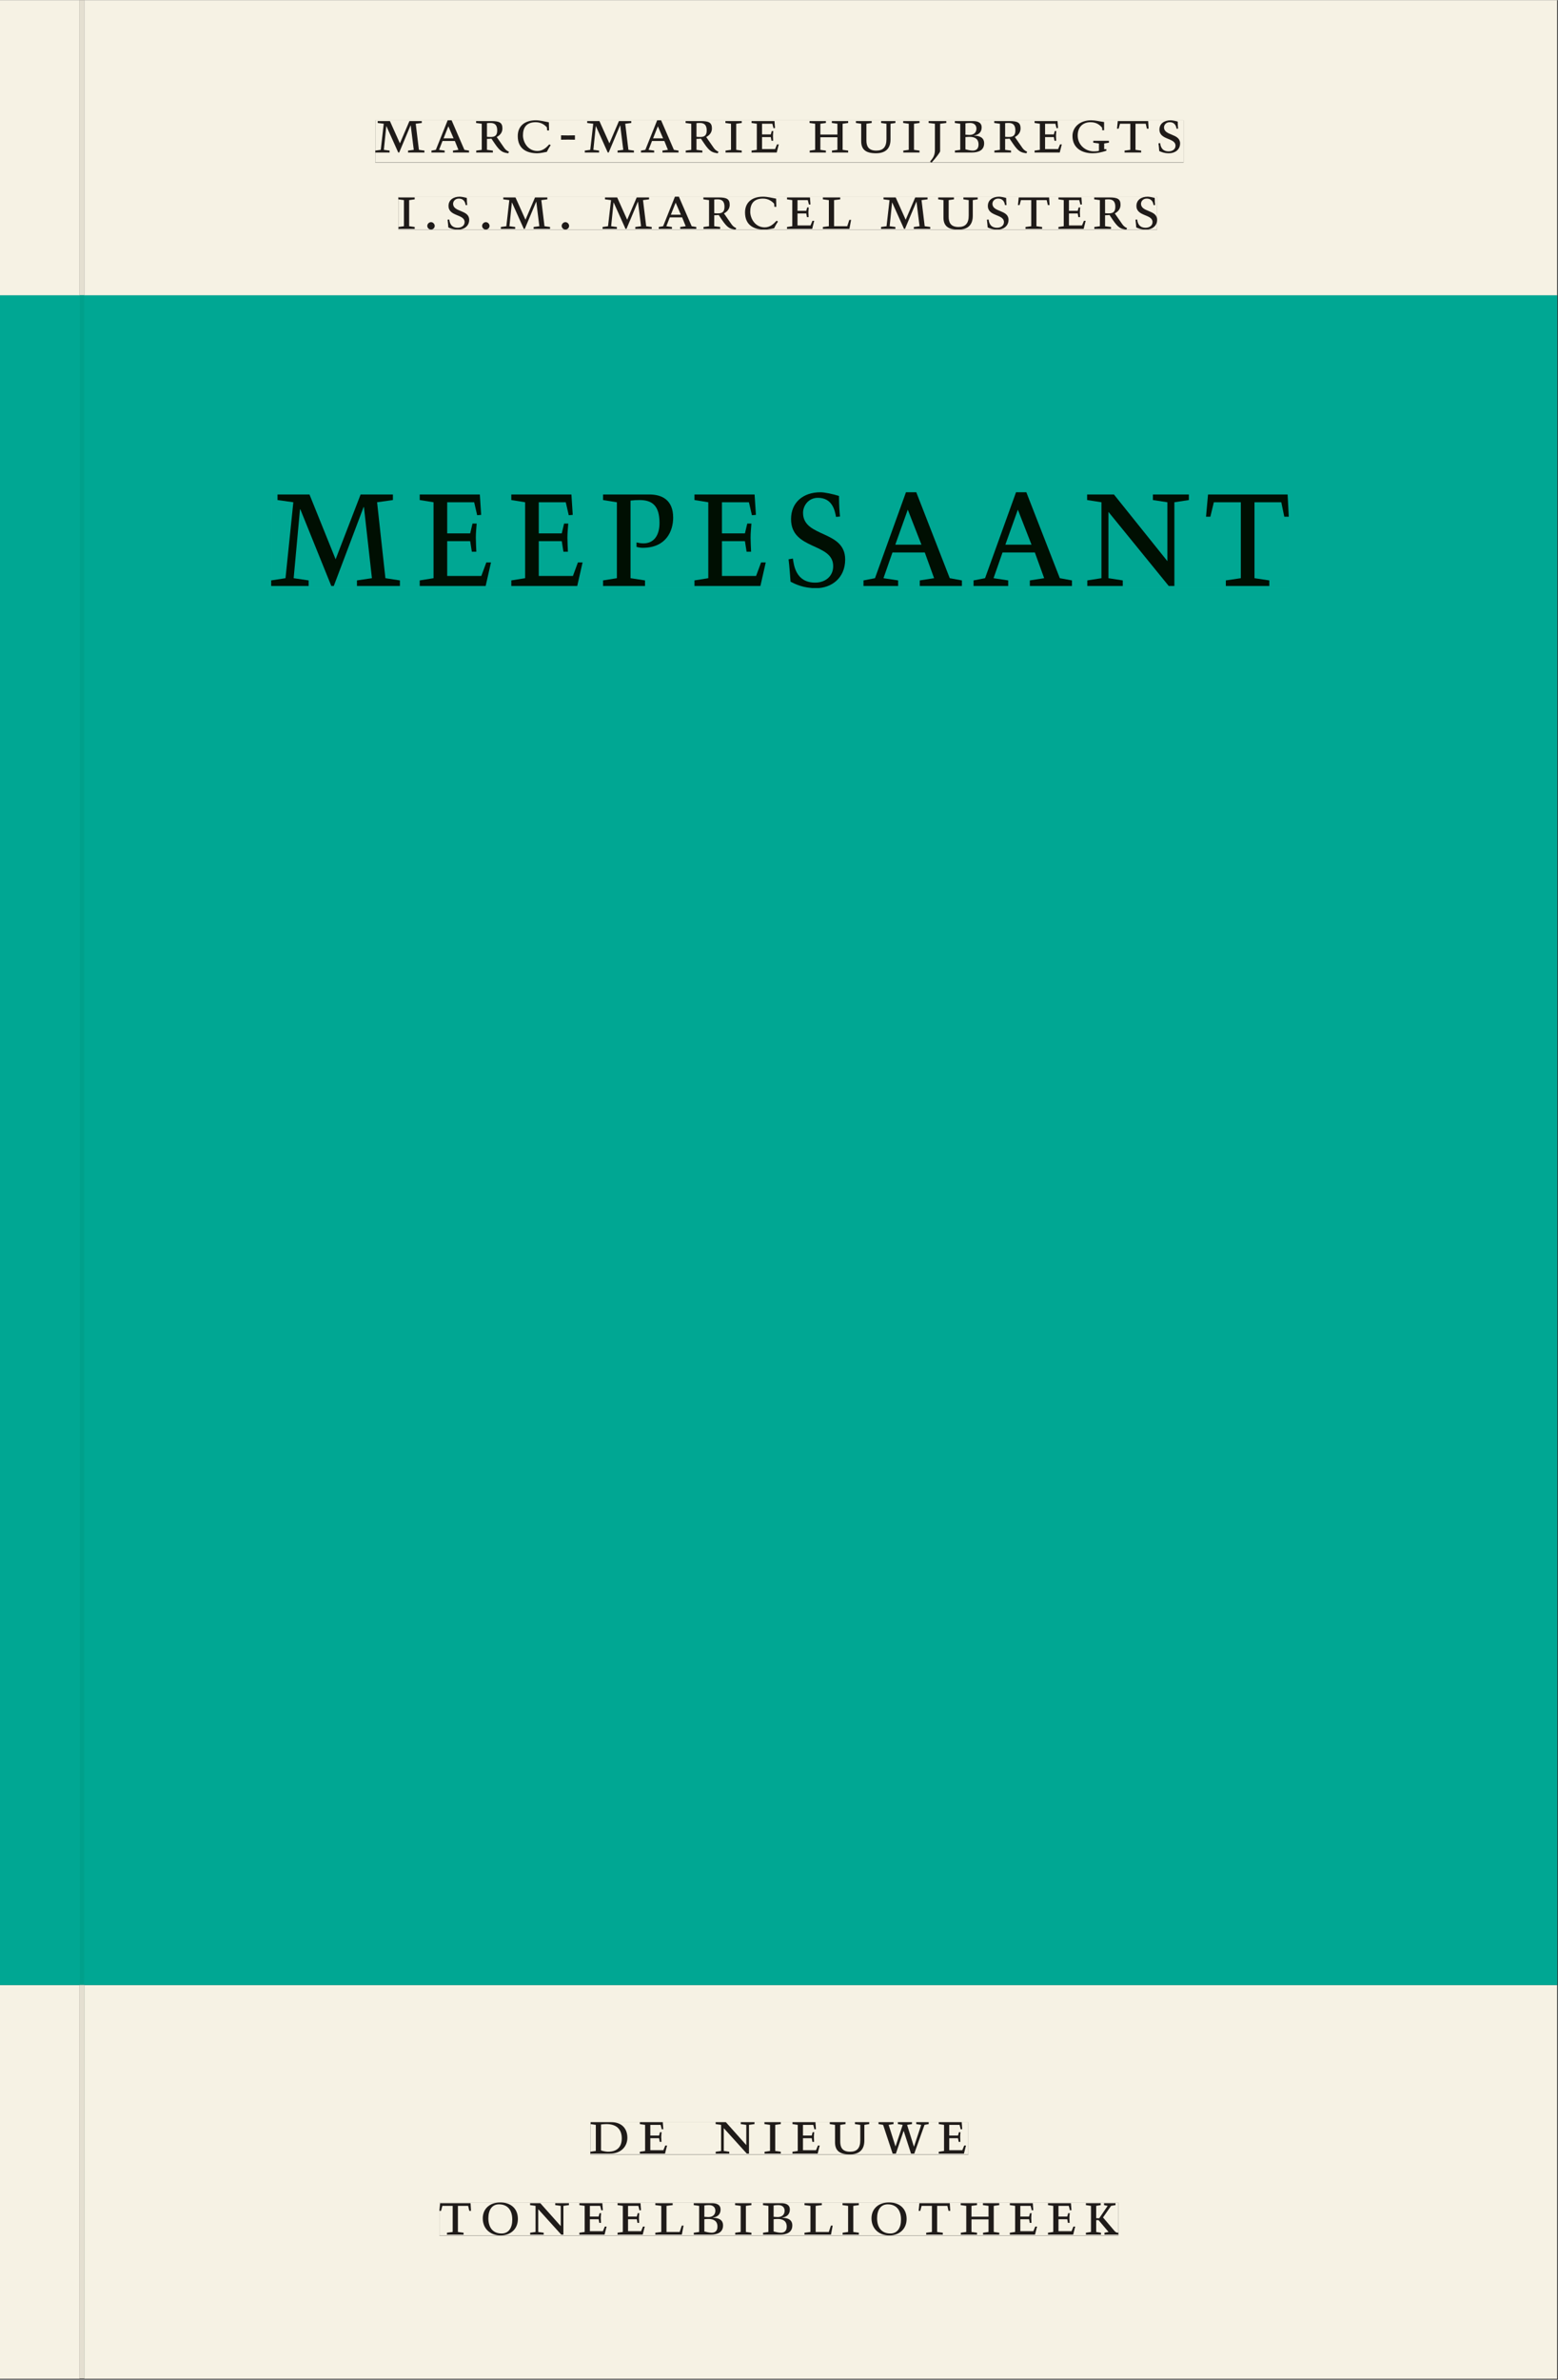 <svg xmlns="http://www.w3.org/2000/svg" xmlns:ns1="http://www.w3.org/1999/xlink" version="1.1" width="800" height="1221" viewBox="0.0 -8.526512829121202e-14 748.5 1142.25">
<rect x="0.0" y="-8.526512829121202e-14" width="748.5" height="1142.25" fill="#333333" stroke="none"/>
<g enable-background="new">
<path transform="matrix(2.778,0,0,-2.778,0,1141.733)" d="M 0 68.032 L 269.292 68.032 L 269.292 360 L 0 360 Z " fill="#00ac9d" />
<symbol id="font_0_f">
<path d="M .387 .144 L .23 .494 L .038 .494 L .038 .464 L .133 .452 L .086 .042 L 0 .03 L 0 0 L .225 0 L .225 .03 L .135 .042 L .173 .414 L .175 .414 L .361 0 L .376 0 L .555 .426 L .557 .426 L .605 .042 L .515 .03 L .515 0 L .773 0 L .773 .03 L .686 .042 L .636 .452 L .731 .464 L .731 .494 L .537 .494 L .387 .144 Z " />
</symbol>
<symbol id="font_0_4">
<path d="M .208 .03 L .12 .042 L .174 .181 L .368 .181 L .424 .042 L .338 .03 L .338 0 L .591 0 L .591 .03 L .518 .042 L .317 .506 L .255 .506 L .069 .042 L 0 .03 L 0 0 L .208 0 L .208 .03 M .266 .412 L .348 .223 L .191 .223 L .266 .412 Z " />
</symbol>
<symbol id="font_0_13">
<path d="M .089 .054 L .002 .042 L .002 .012 L .264 .012 L .264 .042 L .171 .054 L .171 .226 C .197 .226 .226 .228 .241 .23 L .288 .16 C .38 .023 .42 .012 .506 0 L .517 .024 C .472 .044 .453 .069 .436 .094 L .324 .255 C .369 .279 .414 .321 .414 .39 C .414 .482 .366 .506 .242 .506 L 0 .506 L 0 .476 L .089 .464 L .089 .054 M .171 .473 C .188 .475 .201 .476 .223 .476 C .271 .476 .332 .465 .332 .358 C .332 .277 .292 .256 .231 .256 C .209 .256 .19 .257 .171 .259 L .171 .473 Z " />
</symbol>
<symbol id="font_0_6">
<path d="M .489 .487 C .423 .499 .351 .518 .283 .518 C .109 .518 0 .428 0 .27 C 0 .064 .148 0 .306 0 C .356 0 .435 .018 .457 .022 C .475 .059 .496 .095 .518 .128 L .495 .14 C .454 .094 .396 .036 .31 .036 C .155 .036 .082 .18 .082 .282 C .082 .395 .129 .488 .282 .488 C .374 .488 .43 .439 .458 .407 L .462 .359 L .492 .359 L .489 .487 Z " />
</symbol>
<symbol id="font_0_2">
<path d="M .218 .069 C .145 .067 .073 .067 0 .069 L 0 0 C .073 .002 .145 .002 .218 0 L .218 .069 Z " />
</symbol>
<symbol id="font_0_b">
<path d="M .088 .042 L .002 .03 L .002 0 L .257 0 L .257 .03 L .17 .042 L .17 .452 L .257 .464 L .257 .494 L 0 .494 L 0 .464 L .088 .452 L .088 .042 Z " />
</symbol>
<symbol id="font_0_8">
<path d="M 0 0 L .396 0 L .428 .127 L .4 .127 L .37 .054 L .165 .054 L .165 .242 L .303 .242 L .313 .185 L .34 .185 C .339 .212 .337 .237 .337 .261 C .337 .287 .34 .311 .342 .337 L .317 .337 L .303 .284 L .165 .284 L .165 .452 L .327 .452 L .345 .382 L .369 .384 L .361 .494 L 0 .494 L 0 .464 L .083 .452 L .083 .042 L 0 .03 L 0 0 Z " />
</symbol>
<symbol id="font_0_1">
<path d="M 0 0 Z " />
</symbol>
<symbol id="font_0_a">
<path d="M .17 .282 L .17 .452 L .257 .464 L .257 .494 L 0 .494 L 0 .464 L .088 .452 L .088 .042 L .002 .03 L .002 0 L .257 0 L .257 .03 L .17 .042 L .17 .24 L .438 .24 L .438 .042 L .352 .03 L .352 0 L .607 0 L .607 .03 L .52 .042 L .52 .452 L .607 .464 L .607 .494 L .35 .494 L .35 .464 L .438 .452 L .438 .282 L .17 .282 Z " />
</symbol>
<symbol id="font_0_16">
<path d="M .396 .506 L .396 .476 L .48 .464 L .48 .222 C .48 .098 .428 .042 .32 .042 C .192 .042 .165 .118 .165 .202 L .165 .464 L .248 .476 L .248 .506 L 0 .506 L 0 .476 L .083 .464 L .083 .19 C .083 .057 .158 0 .314 0 C .461 0 .544 .069 .544 .218 L .544 .464 L .621 .476 L .621 .506 L .396 .506 Z " />
</symbol>
<symbol id="font_0_c">
<path d="M .278 .652 L 0 .652 L 0 .622 L .099 .61 L .099 .203 C .099 .112 .073 .076 .022 .015 L .047 0 C .118 .077 .181 .161 .181 .179 L .181 .61 L .278 .622 L .278 .652 Z " />
</symbol>
<symbol id="font_0_5">
<path d="M .167 .458 C .186 .461 .207 .464 .241 .464 C .306 .464 .34 .427 .34 .376 C .34 .317 .302 .276 .229 .276 C .214 .276 .195 .278 .167 .28 L .167 .458 M .167 .242 C .184 .244 .206 .246 .233 .246 C .311 .246 .373 .216 .373 .126 C .373 .065 .343 .03 .281 .03 C .241 .03 .191 .044 .167 .05 L .167 .242 M .268 0 C .371 0 .461 .034 .461 .145 C .461 .237 .386 .264 .302 .265 L .302 .267 C .398 .282 .422 .342 .422 .395 C .422 .474 .354 .494 .289 .494 L 0 .494 L 0 .464 L .085 .452 L .085 .042 L .001 .03 L .001 0 L .268 0 Z " />
</symbol>
<symbol id="font_0_9">
<path d="M .497 .491 C .43 .5 .36 .518 .293 .518 C .109 .518 0 .404 0 .272 C 0 .082 .148 0 .317 0 C .386 0 .456 .014 .533 .04 L .533 .064 L .498 .064 L .498 .154 L .573 .166 L .573 .196 L .327 .196 L .327 .166 L .416 .154 L .416 .038 C .393 .032 .364 .03 .337 .03 C .204 .03 .082 .13 .082 .28 C .082 .406 .157 .488 .285 .488 C .383 .488 .435 .439 .466 .401 L .468 .362 L .497 .362 L .497 .491 Z " />
</symbol>
<symbol id="font_0_15">
<path d="M .38 0 L .38 .03 L .291 .042 L .291 .452 L .452 .452 L .47 .374 L .497 .374 L .49 .494 L .012 .494 L 0 .374 L .026 .374 L .047 .452 L .209 .452 L .209 .042 L .119 .03 L .119 0 L .38 0 Z " />
</symbol>
<symbol id="font_0_14">
<path d="M .309 .387 C .306 .412 .303 .445 .303 .498 C .269 .508 .216 .518 .192 .518 C .087 .518 .015 .463 .015 .373 C .015 .204 .268 .247 .268 .119 C .268 .063 .219 .03 .16 .03 C .044 .03 .032 .123 .026 .16 L 0 .156 C .005 .122 .01 .057 .012 .035 C .04 .022 .089 0 .165 0 C .257 0 .34 .054 .34 .155 C .34 .315 .087 .272 .087 .407 C .087 .446 .12 .488 .176 .488 C .263 .488 .278 .42 .285 .385 L .309 .387 Z " />
</symbol>
<symbol id="font_0_3">
<path d="M .058 0 C .089 0 .117 .026 .117 .058 C .117 .088 .09 .117 .059 .117 C .028 .117 0 .089 0 .058 C 0 .027 .028 0 .058 0 Z " />
</symbol>
<symbol id="font_0_e">
<path d="M 0 .494 L 0 .464 L .094 .452 L .094 .042 L 0 .03 L 0 0 L .417 0 L .444 .142 L .416 .142 L .383 .042 L .176 .042 L .176 .452 L .273 .464 L .273 .494 L 0 .494 Z " />
</symbol>
<use ns1:href="#font_0_f" transform="matrix(30.556,0,0,-30.556,180.295,73.138)" fill="#231f20" />
<use ns1:href="#font_0_4" transform="matrix(30.556,0,0,-30.556,207.276,73.138)" fill="#231f20" />
<use ns1:href="#font_0_13" transform="matrix(30.556,0,0,-30.556,228.726,73.505)" fill="#231f20" />
<use ns1:href="#font_0_6" transform="matrix(30.556,0,0,-30.556,248.74,73.505)" fill="#231f20" />
<use ns1:href="#font_0_2" transform="matrix(30.556,0,0,-30.556,269.548,66.997)" fill="#231f20" />
<use ns1:href="#font_0_f" transform="matrix(30.556,0,0,-30.556,280.945,73.138)" fill="#231f20" />
<use ns1:href="#font_0_4" transform="matrix(30.556,0,0,-30.556,307.926,73.138)" fill="#231f20" />
<use ns1:href="#font_0_13" transform="matrix(30.556,0,0,-30.556,329.376,73.505)" fill="#231f20" />
<use ns1:href="#font_0_b" transform="matrix(30.556,0,0,-30.556,348.504,73.138)" fill="#231f20" />
<use ns1:href="#font_0_8" transform="matrix(30.556,0,0,-30.556,361.062,73.138)" fill="#231f20" />
<use ns1:href="#font_0_1" transform="matrix(30.556,0,0,-30.556,377.379,73.138)" fill="#231f20" />
<use ns1:href="#font_0_a" transform="matrix(30.556,0,0,-30.556,388.929,73.138)" fill="#231f20" />
<use ns1:href="#font_0_16" transform="matrix(30.556,0,0,-30.556,411.204,73.505)" fill="#231f20" />
<use ns1:href="#font_0_b" transform="matrix(30.556,0,0,-30.556,433.906,73.138)" fill="#231f20" />
<use ns1:href="#font_0_c" transform="matrix(30.556,0,0,-30.556,446.129,77.966)" fill="#231f20" />
<use ns1:href="#font_0_5" transform="matrix(30.556,0,0,-30.556,458.717,73.138)" fill="#231f20" />
<use ns1:href="#font_0_13" transform="matrix(30.556,0,0,-30.556,477.662,73.505)" fill="#231f20" />
<use ns1:href="#font_0_8" transform="matrix(30.556,0,0,-30.556,497.034,73.138)" fill="#231f20" />
<use ns1:href="#font_0_9" transform="matrix(30.556,0,0,-30.556,515.245,73.505)" fill="#231f20" />
<use ns1:href="#font_0_15" transform="matrix(30.556,0,0,-30.556,536.634,73.138)" fill="#231f20" />
<use ns1:href="#font_0_14" transform="matrix(30.556,0,0,-30.556,556.556,73.505)" fill="#231f20" />
<use ns1:href="#font_0_1" transform="matrix(30.556,0,0,-30.556,568.562,73.138)" fill="#231f20" />
<use ns1:href="#font_0_b" transform="matrix(30.556,0,0,-30.556,191.387,109.805)" fill="#231f20" />
<use ns1:href="#font_0_3" transform="matrix(30.556,0,0,-30.556,205.29,110.141)" fill="#231f20" />
<use ns1:href="#font_0_14" transform="matrix(30.556,0,0,-30.556,215.037,110.172)" fill="#231f20" />
<use ns1:href="#font_0_3" transform="matrix(30.556,0,0,-30.556,231.629,110.141)" fill="#231f20" />
<use ns1:href="#font_0_f" transform="matrix(30.556,0,0,-30.556,240.643,109.805)" fill="#231f20" />
<use ns1:href="#font_0_3" transform="matrix(30.556,0,0,-30.556,269.854,110.141)" fill="#231f20" />
<use ns1:href="#font_0_1" transform="matrix(30.556,0,0,-30.556,278.043,109.805)" fill="#231f20" />
<use ns1:href="#font_0_f" transform="matrix(30.556,0,0,-30.556,289.501,109.805)" fill="#231f20" />
<use ns1:href="#font_0_4" transform="matrix(30.556,0,0,-30.556,316.481,109.805)" fill="#231f20" />
<use ns1:href="#font_0_13" transform="matrix(30.556,0,0,-30.556,337.931,110.172)" fill="#231f20" />
<use ns1:href="#font_0_6" transform="matrix(30.556,0,0,-30.556,357.945,110.172)" fill="#231f20" />
<use ns1:href="#font_0_8" transform="matrix(30.556,0,0,-30.556,378.112,109.805)" fill="#231f20" />
<use ns1:href="#font_0_e" transform="matrix(30.556,0,0,-30.556,395.345,109.805)" fill="#231f20" />
<use ns1:href="#font_0_1" transform="matrix(30.556,0,0,-30.556,411.845,109.805)" fill="#231f20" />
<use ns1:href="#font_0_f" transform="matrix(30.556,0,0,-30.556,423.304,109.805)" fill="#231f20" />
<use ns1:href="#font_0_16" transform="matrix(30.556,0,0,-30.556,450.743,110.172)" fill="#231f20" />
<use ns1:href="#font_0_14" transform="matrix(30.556,0,0,-30.556,474.148,110.172)" fill="#231f20" />
<use ns1:href="#font_0_15" transform="matrix(30.556,0,0,-30.556,489.059,109.805)" fill="#231f20" />
<use ns1:href="#font_0_8" transform="matrix(30.556,0,0,-30.556,508.523,109.805)" fill="#231f20" />
<use ns1:href="#font_0_13" transform="matrix(30.556,0,0,-30.556,525.695,110.172)" fill="#231f20" />
<use ns1:href="#font_0_14" transform="matrix(30.556,0,0,-30.556,545.526,110.172)" fill="#231f20" />
<path transform="matrix(2.778,0,0,-2.778,40.48,.001)" d="M 0 0 L 0 -51.024 L .004 -51.024 L 254.719 -51.024 L 254.719 0 Z M 50.333 -20.764 L 190.109 -20.764 L 190.109 -28.067 L 50.333 -28.067 Z M 54.321 -33.963 L 185.55 -33.963 L 185.55 -39.661 L 54.321 -39.661 Z M -14.573 0 L -14.573 -51.024 L -.796 -51.024 L -.799 -51.024 L -.799 0 Z M 0 -411.024 L 254.719 -411.024 L 254.719 -342.992 L 0 -342.992 Z M 87.529 -366.722 L 152.891 -366.722 L 152.891 -372.288 L 87.529 -372.288 Z M 61.421 -380.59 L 178.845 -380.59 L 178.845 -386.288 L 61.421 -386.288 Z M -14.573 -411.024 L -.799 -411.024 L -.799 -342.992 L -14.573 -342.992 Z M -.799 -411.024 L 0 -411.024 Z " fill="#f6f2e4" />
<path transform="matrix(2.778,0,0,-2.778,40.49,141.733)" d="M 0 0 L 0 -290.976 L -.004 -290.976 L -.004 -291.968 L 254.715 -291.968 L 254.715 0 Z M 32.325 -34.021 L 208.32 -34.021 L 208.32 -50.597 L 32.325 -50.597 Z M -14.576 0 L -14.576 -291.968 L -.803 -291.968 L -.803 -290.976 L -.8 -290.976 L -.8 0 Z M -.8 -290.976 L -.004 -290.976 Z " fill="#00a793" />
<path transform="matrix(2.778,0,0,-2.778,0,1141.733)" d="M 102.102 38.735 L 167.464 38.735 L 167.464 44.301 L 102.102 44.301 Z " fill="#f6f2e4" />
<clipPath id="cp1">
<path transform="matrix(2.778,0,0,-2.778,0,1141.733)" d="M 102.102 38.735 L 167.464 38.735 L 167.464 44.301 L 102.102 44.301 Z " />
</clipPath>
<g clip-path="url(#cp1)">
<symbol id="font_0_7">
<path d="M .168 .458 C .188 .46 .222 .464 .253 .464 C .436 .464 .494 .357 .494 .24 C .494 .106 .421 .03 .279 .03 C .249 .03 .216 .036 .168 .05 L .168 .458 M .005 .464 L .086 .452 L .086 .042 L 0 .03 L 0 0 L .307 0 C .491 0 .582 .12 .582 .249 C .582 .396 .491 .494 .331 .494 L .005 .494 L .005 .464 Z " />
</symbol>
<symbol id="font_0_10">
<path d="M .611 .494 L .395 .494 L .395 .464 L .482 .452 L .482 .134 L .161 .494 L 0 .494 L 0 .464 L .086 .452 L .086 .042 L .001 .03 L .001 0 L .214 0 L .214 .03 L .128 .042 L .128 .4 L .49 0 L .524 0 L .524 .452 L .611 .464 L .611 .494 Z " />
</symbol>
<symbol id="font_0_17">
<path d="M .723 .452 L .789 .464 L .789 .494 L .593 .494 L .593 .464 L .671 .452 L .558 .111 L .556 .111 L .449 .452 L .526 .464 L .526 .494 L .304 .494 L .304 .464 L .38 .452 L .268 .115 L .266 .115 L .159 .452 L .236 .464 L .236 .494 L 0 .494 L 0 .464 L .072 .452 L .222 0 L .273 0 L .394 .356 L .396 .356 L .511 0 L .562 0 L .723 .452 Z " />
</symbol>
<use ns1:href="#font_0_7" transform="matrix(30.556,0,0,-30.556,283.618,1033.768)" fill="#1f1b19" />
<use ns1:href="#font_0_8" transform="matrix(30.556,0,0,-30.556,307.39,1033.768)" fill="#1f1b19" />
<use ns1:href="#font_0_1" transform="matrix(30.556,0,0,-30.556,324.623,1033.768)" fill="#1f1b19" />
<use ns1:href="#font_0_10" transform="matrix(30.556,0,0,-30.556,343.812,1033.768)" fill="#1f1b19" />
<use ns1:href="#font_0_b" transform="matrix(30.556,0,0,-30.556,367.248,1033.768)" fill="#1f1b19" />
<use ns1:href="#font_0_8" transform="matrix(30.556,0,0,-30.556,380.723,1033.768)" fill="#1f1b19" />
<use ns1:href="#font_0_16" transform="matrix(30.556,0,0,-30.556,398.629,1034.135)" fill="#1f1b19" />
<use ns1:href="#font_0_17" transform="matrix(30.556,0,0,-30.556,422.065,1033.768)" fill="#1f1b19" />
<use ns1:href="#font_0_8" transform="matrix(30.556,0,0,-30.556,451.001,1033.768)" fill="#1f1b19" />
<use ns1:href="#font_0_1" transform="matrix(30.556,0,0,-30.556,465.179,1033.768)" fill="#1f1b19" />
</g>
<path transform="matrix(2.778,0,0,-2.778,0,1141.733)" d="M 75.994 24.736 L 193.418 24.736 L 193.418 30.434 L 75.994 30.434 Z " fill="#f6f2e4" />
<clipPath id="cp2">
<path transform="matrix(2.778,0,0,-2.778,0,1141.733)" d="M 75.994 24.736 L 193.418 24.736 L 193.418 30.434 L 75.994 30.434 Z " />
</clipPath>
<g clip-path="url(#cp2)">
<symbol id="font_0_11">
<path d="M .256 .488 C .389 .488 .464 .398 .464 .248 C .464 .118 .407 .03 .296 .03 C .163 .03 .088 .12 .088 .27 C .088 .4 .145 .488 .256 .488 M 0 .268 C 0 .104 .119 0 .279 0 C .443 0 .552 .104 .552 .259 C .552 .43 .431 .518 .276 .518 C .105 .518 0 .414 0 .268 Z " />
</symbol>
<symbol id="font_0_d">
<path d="M .466 .494 L .285 .494 L .285 .464 L .342 .452 L .21 .258 L .162 .258 L .162 .452 L .233 .464 L .233 .494 L 0 .494 L 0 .464 L .08 .452 L .08 .042 L 0 .03 L 0 0 L .237 0 L .237 .03 L .162 .042 L .162 .228 L .199 .228 L .356 .042 L .292 .03 L .292 0 L .51 0 L .51 .03 C .492 .03 .473 .03 .449 .059 L .269 .27 L .396 .452 L .466 .464 L .466 .494 Z " />
</symbol>
<use ns1:href="#font_0_15" transform="matrix(30.556,0,0,-30.556,211.094,1072.657)" fill="#1f1b19" />
<use ns1:href="#font_0_11" transform="matrix(30.556,0,0,-30.556,231.933,1073.024)" fill="#1f1b19" />
<use ns1:href="#font_0_10" transform="matrix(30.556,0,0,-30.556,254.667,1072.657)" fill="#1f1b19" />
<use ns1:href="#font_0_8" transform="matrix(30.556,0,0,-30.556,278.347,1072.657)" fill="#1f1b19" />
<use ns1:href="#font_0_8" transform="matrix(30.556,0,0,-30.556,296.681,1072.657)" fill="#1f1b19" />
<use ns1:href="#font_0_e" transform="matrix(30.556,0,0,-30.556,314.831,1072.657)" fill="#1f1b19" />
<use ns1:href="#font_0_5" transform="matrix(30.556,0,0,-30.556,333.286,1072.657)" fill="#1f1b19" />
<use ns1:href="#font_0_b" transform="matrix(30.556,0,0,-30.556,353.147,1072.657)" fill="#1f1b19" />
<use ns1:href="#font_0_5" transform="matrix(30.556,0,0,-30.556,366.561,1072.657)" fill="#1f1b19" />
<use ns1:href="#font_0_e" transform="matrix(30.556,0,0,-30.556,386.483,1072.657)" fill="#1f1b19" />
<use ns1:href="#font_0_b" transform="matrix(30.556,0,0,-30.556,404.756,1072.657)" fill="#1f1b19" />
<use ns1:href="#font_0_11" transform="matrix(30.556,0,0,-30.556,418.689,1073.024)" fill="#1f1b19" />
<use ns1:href="#font_0_15" transform="matrix(30.556,0,0,-30.556,441.331,1072.657)" fill="#1f1b19" />
<use ns1:href="#font_0_a" transform="matrix(30.556,0,0,-30.556,461.528,1072.657)" fill="#1f1b19" />
<use ns1:href="#font_0_8" transform="matrix(30.556,0,0,-30.556,485.147,1072.657)" fill="#1f1b19" />
<use ns1:href="#font_0_8" transform="matrix(30.556,0,0,-30.556,503.481,1072.657)" fill="#1f1b19" />
<use ns1:href="#font_0_d" transform="matrix(30.556,0,0,-30.556,521.692,1072.657)" fill="#1f1b19" />
</g>
<path transform="matrix(2.778,0,0,-2.778,0,1141.733)" d="M 64.906 382.956 L 204.682 382.956 L 204.682 390.259 L 64.906 390.259 Z " fill="#f6f2e4" />
<clipPath id="cp3">
<path transform="matrix(2.778,0,0,-2.778,0,1141.733)" d="M 64.906 382.956 L 204.682 382.956 L 204.682 390.259 L 64.906 390.259 Z " />
</clipPath>
<g clip-path="url(#cp3)">
<use ns1:href="#font_0_f" transform="matrix(30.556,0,0,-30.556,180.295,73.138)" fill="#1f1b19" />
<use ns1:href="#font_0_4" transform="matrix(30.556,0,0,-30.556,207.276,73.138)" fill="#1f1b19" />
<use ns1:href="#font_0_13" transform="matrix(30.556,0,0,-30.556,228.726,73.505)" fill="#1f1b19" />
<use ns1:href="#font_0_6" transform="matrix(30.556,0,0,-30.556,248.74,73.505)" fill="#1f1b19" />
<use ns1:href="#font_0_2" transform="matrix(30.556,0,0,-30.556,269.548,66.997)" fill="#1f1b19" />
<use ns1:href="#font_0_f" transform="matrix(30.556,0,0,-30.556,280.945,73.138)" fill="#1f1b19" />
<use ns1:href="#font_0_4" transform="matrix(30.556,0,0,-30.556,307.926,73.138)" fill="#1f1b19" />
<use ns1:href="#font_0_13" transform="matrix(30.556,0,0,-30.556,329.376,73.505)" fill="#1f1b19" />
<use ns1:href="#font_0_b" transform="matrix(30.556,0,0,-30.556,348.504,73.138)" fill="#1f1b19" />
<use ns1:href="#font_0_8" transform="matrix(30.556,0,0,-30.556,361.062,73.138)" fill="#1f1b19" />
<use ns1:href="#font_0_1" transform="matrix(30.556,0,0,-30.556,377.379,73.138)" fill="#1f1b19" />
<use ns1:href="#font_0_a" transform="matrix(30.556,0,0,-30.556,388.929,73.138)" fill="#1f1b19" />
<use ns1:href="#font_0_16" transform="matrix(30.556,0,0,-30.556,411.204,73.505)" fill="#1f1b19" />
<use ns1:href="#font_0_b" transform="matrix(30.556,0,0,-30.556,433.906,73.138)" fill="#1f1b19" />
<use ns1:href="#font_0_c" transform="matrix(30.556,0,0,-30.556,446.129,77.966)" fill="#1f1b19" />
<use ns1:href="#font_0_5" transform="matrix(30.556,0,0,-30.556,458.717,73.138)" fill="#1f1b19" />
<use ns1:href="#font_0_13" transform="matrix(30.556,0,0,-30.556,477.662,73.505)" fill="#1f1b19" />
<use ns1:href="#font_0_8" transform="matrix(30.556,0,0,-30.556,497.034,73.138)" fill="#1f1b19" />
<use ns1:href="#font_0_9" transform="matrix(30.556,0,0,-30.556,515.245,73.505)" fill="#1f1b19" />
<use ns1:href="#font_0_15" transform="matrix(30.556,0,0,-30.556,536.634,73.138)" fill="#1f1b19" />
<use ns1:href="#font_0_14" transform="matrix(30.556,0,0,-30.556,556.556,73.505)" fill="#1f1b19" />
<use ns1:href="#font_0_1" transform="matrix(30.556,0,0,-30.556,568.562,73.138)" fill="#1f1b19" />
</g>
<path transform="matrix(2.778,0,0,-2.778,0,1141.733)" d="M 68.894 371.362 L 200.123 371.362 L 200.123 377.06 L 68.894 377.06 Z " fill="#f6f2e4" />
<clipPath id="cp4">
<path transform="matrix(2.778,0,0,-2.778,0,1141.733)" d="M 68.894 371.362 L 200.123 371.362 L 200.123 377.06 L 68.894 377.06 Z " />
</clipPath>
<g clip-path="url(#cp4)">
<use ns1:href="#font_0_b" transform="matrix(30.556,0,0,-30.556,191.371,109.805)" fill="#1f1b19" />
<use ns1:href="#font_0_3" transform="matrix(30.556,0,0,-30.556,205.274,110.141)" fill="#1f1b19" />
<use ns1:href="#font_0_14" transform="matrix(30.556,0,0,-30.556,215.021,110.172)" fill="#1f1b19" />
<use ns1:href="#font_0_3" transform="matrix(30.556,0,0,-30.556,231.613,110.141)" fill="#1f1b19" />
<use ns1:href="#font_0_f" transform="matrix(30.556,0,0,-30.556,240.627,109.805)" fill="#1f1b19" />
<use ns1:href="#font_0_3" transform="matrix(30.556,0,0,-30.556,269.838,110.141)" fill="#1f1b19" />
<use ns1:href="#font_0_1" transform="matrix(30.556,0,0,-30.556,278.027,109.805)" fill="#1f1b19" />
<use ns1:href="#font_0_f" transform="matrix(30.556,0,0,-30.556,289.485,109.805)" fill="#1f1b19" />
<use ns1:href="#font_0_4" transform="matrix(30.556,0,0,-30.556,316.466,109.805)" fill="#1f1b19" />
<use ns1:href="#font_0_13" transform="matrix(30.556,0,0,-30.556,337.916,110.172)" fill="#1f1b19" />
<use ns1:href="#font_0_6" transform="matrix(30.556,0,0,-30.556,357.93,110.172)" fill="#1f1b19" />
<use ns1:href="#font_0_8" transform="matrix(30.556,0,0,-30.556,378.096,109.805)" fill="#1f1b19" />
<use ns1:href="#font_0_e" transform="matrix(30.556,0,0,-30.556,395.33,109.805)" fill="#1f1b19" />
<use ns1:href="#font_0_1" transform="matrix(30.556,0,0,-30.556,411.83,109.805)" fill="#1f1b19" />
<use ns1:href="#font_0_f" transform="matrix(30.556,0,0,-30.556,423.288,109.805)" fill="#1f1b19" />
<use ns1:href="#font_0_16" transform="matrix(30.556,0,0,-30.556,450.727,110.172)" fill="#1f1b19" />
<use ns1:href="#font_0_14" transform="matrix(30.556,0,0,-30.556,474.132,110.172)" fill="#1f1b19" />
<use ns1:href="#font_0_15" transform="matrix(30.556,0,0,-30.556,489.044,109.805)" fill="#1f1b19" />
<use ns1:href="#font_0_8" transform="matrix(30.556,0,0,-30.556,508.508,109.805)" fill="#1f1b19" />
<use ns1:href="#font_0_13" transform="matrix(30.556,0,0,-30.556,525.68,110.172)" fill="#1f1b19" />
<use ns1:href="#font_0_14" transform="matrix(30.556,0,0,-30.556,545.51,110.172)" fill="#1f1b19" />
</g>
<path transform="matrix(2.778,0,0,-2.778,0,1141.733)" d="M 46.902 309.403 L 222.897 309.403 L 222.897 325.979 L 46.902 325.979 Z " fill="#00a793" />
<clipPath id="cp5">
<path transform="matrix(2.778,0,0,-2.778,0,1141.733)" d="M 46.902 309.403 L 222.897 309.403 L 222.897 325.979 L 46.902 325.979 Z " />
</clipPath>
<g clip-path="url(#cp5)">
<symbol id="font_0_12">
<path d="M 0 .464 L .083 .452 L .083 .042 L 0 .03 L 0 0 L .252 0 L .252 .03 L .165 .042 L .165 .461 C .182 .463 .201 .464 .219 .464 C .297 .464 .339 .432 .339 .34 C .339 .273 .305 .23 .243 .23 C .229 .23 .215 .232 .201 .235 L .201 .211 C .213 .208 .225 .206 .238 .206 C .38 .206 .421 .298 .421 .369 C .421 .466 .352 .494 .278 .494 L 0 .494 L 0 .464 Z " />
</symbol>
<use ns1:href="#font_0_f" transform="matrix(80,0,0,-88.889,130.282,281.214)" fill="#000f02" />
<use ns1:href="#font_0_8" transform="matrix(80,0,0,-88.889,201.642,281.214)" fill="#000f02" />
<use ns1:href="#font_0_8" transform="matrix(80,0,0,-88.889,245.642,281.214)" fill="#000f02" />
<use ns1:href="#font_0_12" transform="matrix(80,0,0,-88.889,289.722,281.214)" fill="#000f02" />
<use ns1:href="#font_0_8" transform="matrix(80,0,0,-88.889,333.642,281.214)" fill="#000f02" />
<use ns1:href="#font_0_14" transform="matrix(80,0,0,-88.889,378.842,282.281)" fill="#000f02" />
<use ns1:href="#font_0_4" transform="matrix(80,0,0,-88.889,414.842,281.214)" fill="#000f02" />
<use ns1:href="#font_0_4" transform="matrix(80,0,0,-88.889,467.722,281.214)" fill="#000f02" />
<use ns1:href="#font_0_10" transform="matrix(80,0,0,-88.889,522.282,281.214)" fill="#000f02" />
<use ns1:href="#font_0_15" transform="matrix(80,0,0,-88.889,579.402,281.214)" fill="#000f02" />
</g>
<path transform="matrix(2.778,0,0,-2.778,0,1141.733)" d="M 13.774 0 L 14.573 0 L 14.573 68.032 L 13.774 68.032 Z " fill="#e4dfd1" />
<path transform="matrix(2.778,0,0,-2.778,0,1141.733)" d="M 13.774 68.032 L 14.573 68.032 L 14.573 69.024 L 13.774 69.024 Z " fill="#00a08b" />
<path transform="matrix(2.778,0,0,-2.778,38.26,.001)" d="M 0 0 L 0 -51.024 L .003 -51.024 L .799 -51.024 L .799 0 Z " fill="#e4dfd1" />
<path transform="matrix(2.778,0,0,-2.778,0,1141.733)" d="M 13.776 69.024 L 14.576 69.024 L 14.576 360 L 13.776 360 Z " fill="#00a08b" />
</g>
</svg>